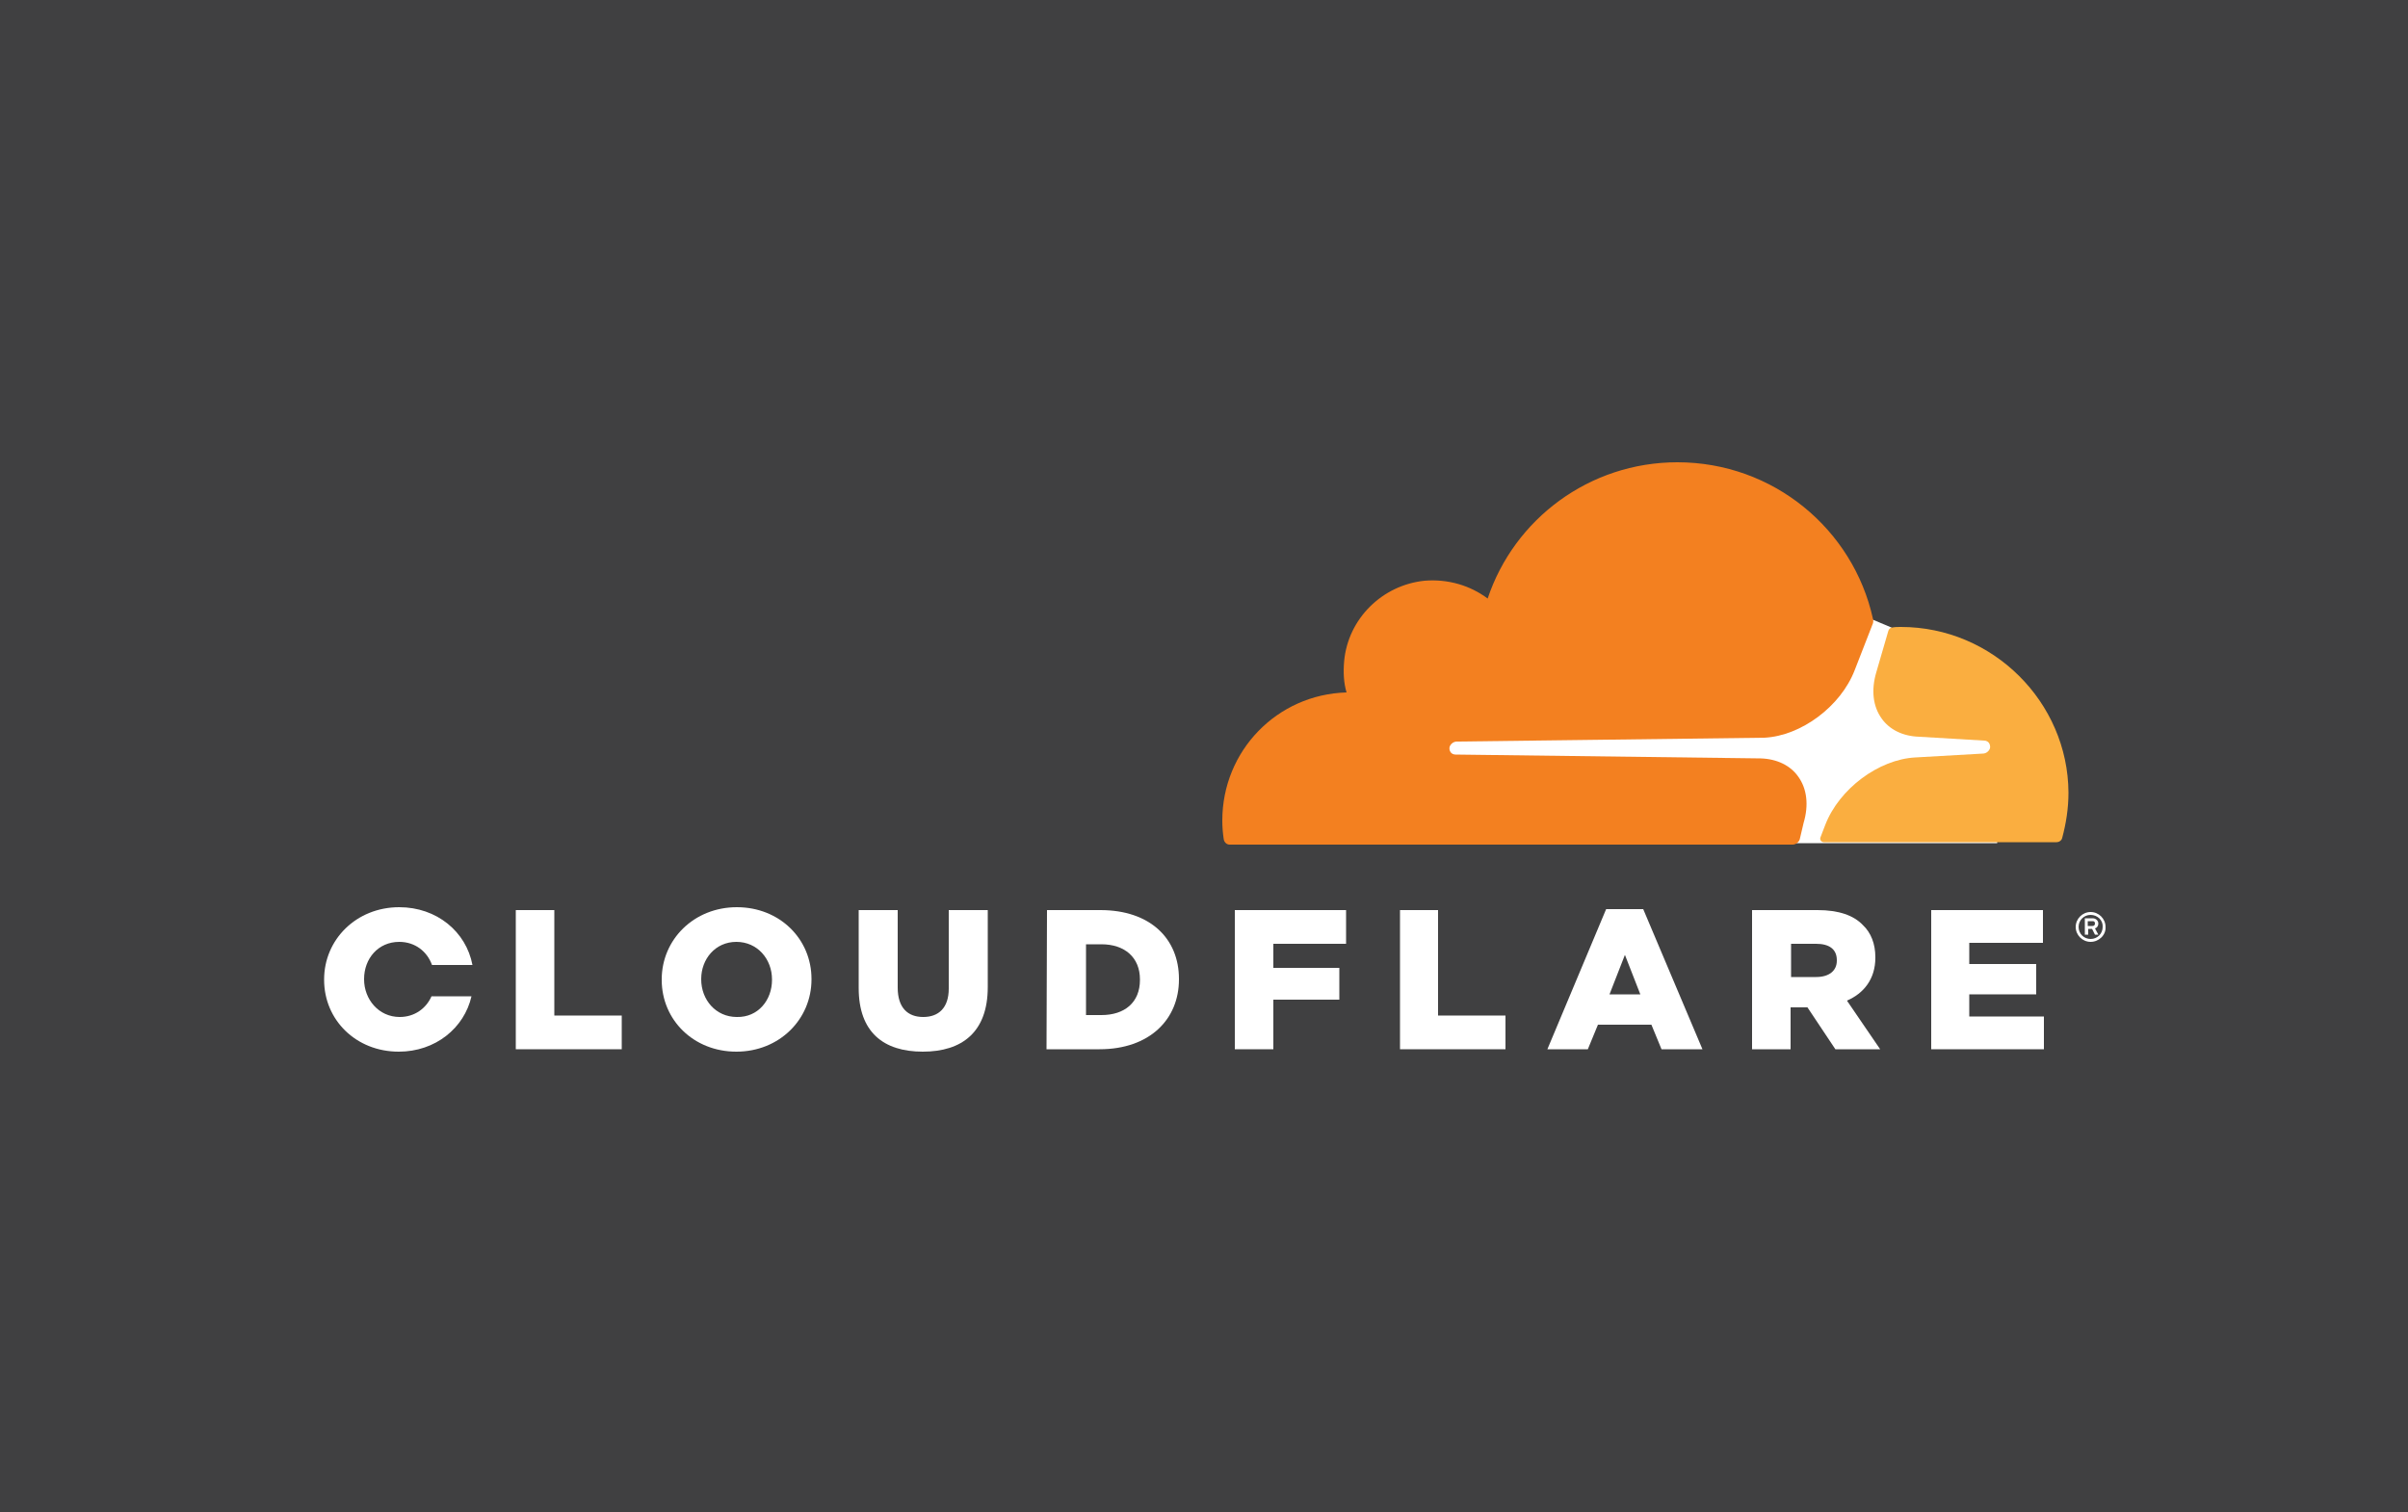 <?xml version="1.0" encoding="utf-8"?>
<!-- Generator: Adobe Illustrator 23.0.0, SVG Export Plug-In . SVG Version: 6.00 Build 0)  -->
<svg version="1.1" id="Calque_1" xmlns="http://www.w3.org/2000/svg" xmlns:xlink="http://www.w3.org/1999/xlink" x="0px" y="0px"
	 viewBox="0 0 500 314" style="enable-background:new 0 0 500 314;" xml:space="preserve">
<style type="text/css">
	.st0{fill:#404041;}
	.st1{fill:#FFFFFF;}
	.st2{fill:#F38020;}
	.st3{fill:#FAAE40;}
</style>
<rect x="0" y="-0.2" class="st0" width="500" height="314.7"/>
<g>
	<path class="st1" d="M434.1,195.6c-1.7,0-3.1-1.4-3.1-3.1c0-1.7,1.4-3.1,3.1-3.1c1.7,0,3.1,1.4,3.1,3.1
		C437.3,194.2,435.8,195.6,434.1,195.6 M434.1,190c-1.4,0-2.5,1.1-2.5,2.5c0,1.4,1.1,2.5,2.5,2.5c1.4,0,2.5-1.1,2.5-2.5
		C436.7,191.1,435.5,190,434.1,190 M435.7,194.1H435l-0.6-1.2h-0.8v1.2h-0.7v-3.4h1.6c0.7,0,1.2,0.5,1.2,1.1c0,0.5-0.3,0.9-0.7,1
		L435.7,194.1z M434.5,192.3c0.3,0,0.5-0.2,0.5-0.5c0-0.4-0.2-0.5-0.5-0.5h-1v1H434.5L434.5,192.3z"/>
	<polygon class="st1" points="107.1,189 115.1,189 115.1,210.9 129.1,210.9 129.1,217.9 107.1,217.9 	"/>
	<path class="st1" d="M137.4,203.5v-0.1c0-8.3,6.7-15,15.6-15s15.5,6.6,15.5,14.9v0.1c0,8.3-6.7,15-15.6,15S137.4,211.8,137.4,203.5
		 M160.3,203.5v-0.1c0-4.2-3-7.8-7.4-7.8c-4.4,0-7.3,3.6-7.3,7.7v0.1c0,4.2,3,7.8,7.4,7.8C157.4,211.3,160.3,207.7,160.3,203.5"/>
	<path class="st1" d="M178.3,205.2V189h8.1v16.1c0,4.2,2.1,6.1,5.3,6.1c3.2,0,5.3-1.9,5.3-5.9V189h8.1v16c0,9.3-5.3,13.4-13.5,13.4
		C183.4,218.4,178.3,214.3,178.3,205.2"/>
	<path class="st1" d="M217.4,189h11.1c10.3,0,16.3,5.9,16.3,14.3v0.1c0,8.3-6.1,14.5-16.5,14.5h-11L217.4,189L217.4,189z
		 M228.7,210.8c4.8,0,8-2.6,8-7.3v-0.1c0-4.6-3.2-7.3-8-7.3h-3.2v14.7L228.7,210.8L228.7,210.8z"/>
	<polygon class="st1" points="256.4,189 279.5,189 279.5,196 264.4,196 264.4,201 278.1,201 278.1,207.6 264.4,207.6 264.4,217.9 
		256.4,217.9 	"/>
	<polygon class="st1" points="290.7,189 298.6,189 298.6,210.9 312.6,210.9 312.6,217.9 290.7,217.9 	"/>
	<path class="st1" d="M333.5,188.8h7.7l12.3,29.1H345l-2.1-5.1h-11.1l-2.1,5.1h-8.4L333.5,188.8z M340.6,206.5l-3.2-8.2l-3.2,8.2
		H340.6z"/>
	<path class="st1" d="M363.8,189h13.6c4.4,0,7.5,1.1,9.4,3.1c1.7,1.6,2.6,3.9,2.6,6.7v0.1c0,4.4-2.4,7.4-5.9,8.9l6.9,10.1h-9.3
		l-5.8-8.7h-3.5v8.7h-8V189L363.8,189z M377.1,202.9c2.7,0,4.3-1.3,4.3-3.4v-0.1c0-2.3-1.6-3.4-4.3-3.4h-5.2v6.9H377.1L377.1,202.9z
		"/>
	<polygon class="st1" points="401,189 424.2,189 424.2,195.8 408.9,195.8 408.9,200.2 422.8,200.2 422.8,206.5 408.9,206.5 
		408.9,211.1 424.4,211.1 424.4,217.9 401,217.9 	"/>
	<path class="st1" d="M89.6,206.9c-1.1,2.5-3.5,4.3-6.6,4.3c-4.4,0-7.4-3.7-7.4-7.8v-0.1c0-4.2,2.9-7.7,7.3-7.7c3.3,0,5.8,2,6.8,4.8
		h8.4c-1.3-6.9-7.4-12-15.2-12c-8.9,0-15.6,6.7-15.6,15v0.1c0,8.3,6.6,14.9,15.5,14.9c7.6,0,13.6-4.9,15.1-11.5L89.6,206.9
		L89.6,206.9z"/>
	<g>
		<polygon class="st1" points="414.7,143 392.7,130.3 388.9,128.7 298.5,129.3 298.5,175.1 414.7,175.1 		"/>
		<path class="st2" d="M374.5,170.9c1.1-3.7,0.7-7.1-1.1-9.6c-1.6-2.3-4.4-3.7-7.8-3.8l-63.4-0.8c-0.4,0-0.8-0.2-1-0.5
			c-0.2-0.3-0.3-0.7-0.2-1.1c0.2-0.6,0.8-1.1,1.5-1.1l63.9-0.8c7.6-0.4,15.8-6.5,18.7-14l3.7-9.5c0.2-0.4,0.2-0.8,0.1-1.2
			c-4.1-18.6-20.7-32.5-40.6-32.5c-18.3,0-33.9,11.8-39.4,28.3c-3.6-2.7-8.2-4.1-13.1-3.7c-8.8,0.9-15.9,7.9-16.7,16.7
			c-0.2,2.3-0.1,4.5,0.5,6.5c-14.4,0.4-25.8,12.1-25.8,26.6c0,1.3,0.1,2.6,0.3,3.9c0.1,0.6,0.6,1.1,1.2,1.1h116.9
			c0.7,0,1.3-0.5,1.5-1.1L374.5,170.9z"/>
		<path class="st3" d="M394.7,130.2c-0.6,0-1.2,0-1.7,0.1c-0.4,0-0.8,0.3-0.9,0.7l-2.5,8.6c-1.1,3.7-0.7,7.1,1.1,9.6
			c1.6,2.3,4.4,3.7,7.8,3.8l13.5,0.8c0.4,0,0.8,0.2,1,0.5c0.2,0.3,0.3,0.8,0.2,1.1c-0.2,0.6-0.8,1.1-1.5,1.1l-14,0.8
			c-7.6,0.4-15.8,6.5-18.7,14l-1,2.6c-0.2,0.5,0.2,1,0.7,1h48.3c0.6,0,1.1-0.4,1.2-0.9c0.8-3,1.3-6.1,1.3-9.4
			C429.4,145.8,413.8,130.2,394.7,130.2"/>
	</g>
</g>
</svg>
